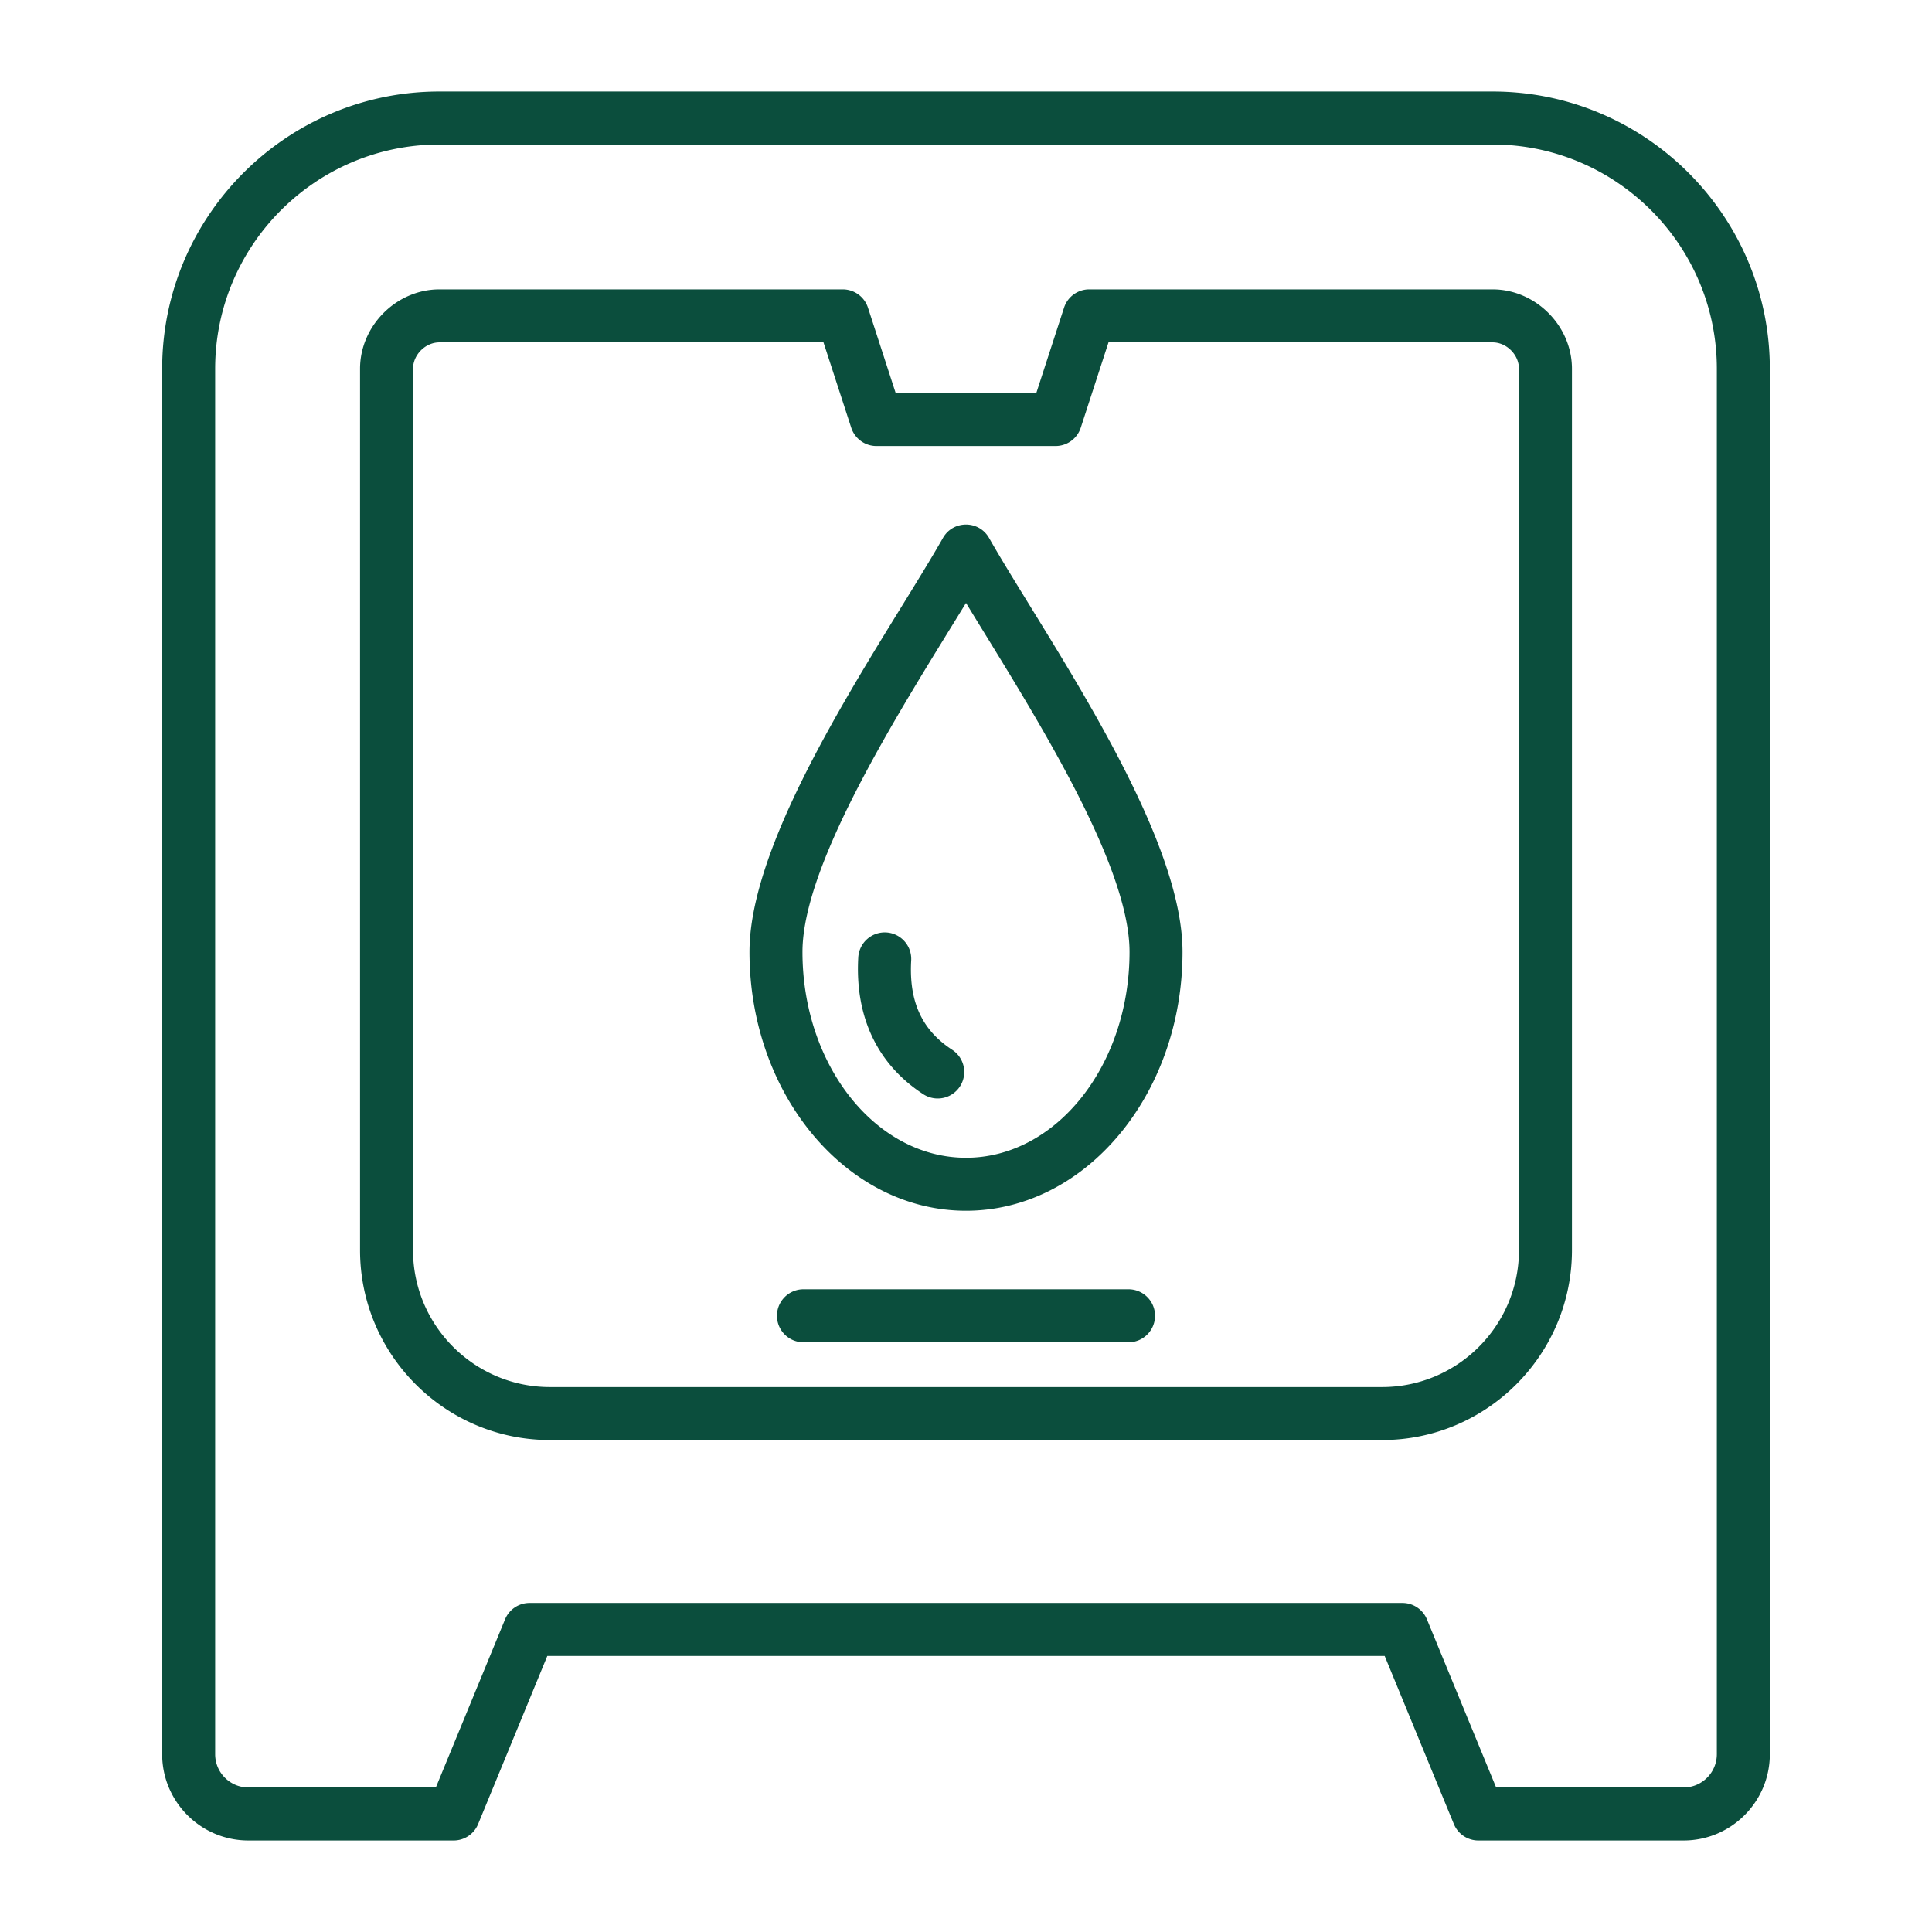 <?xml version="1.0" encoding="UTF-8"?>
<svg xmlns="http://www.w3.org/2000/svg" xmlns:xlink="http://www.w3.org/1999/xlink" version="1.1" width="70" height="70" x="0" y="0" viewBox="0 0 500 500" style="enable-background:new 0 0 512 512" xml:space="preserve" class="">
  <g>
    <path fill-rule="evenodd" d="M248.43 281.176a6.86 6.86 0 0 1-9.495 1.997c-11.876-7.756-17.69-19.99-16.816-35.387a6.87 6.87 0 0 1 7.244-6.469c3.774.22 6.662 3.46 6.453 7.244-.611 10.655 2.761 18.004 10.616 23.126a6.862 6.862 0 0 1 1.998 9.489zm50.492 59.349a6.865 6.865 0 0 1-6.86 6.86h-84.124a6.862 6.862 0 0 1-6.86-6.86 6.861 6.861 0 0 1 6.86-6.859h84.124a6.863 6.863 0 0 1 6.86 6.859zm-48.919-40.899c23.335 0 42.318-23.896 42.318-53.276 0-23.695-26.726-64.679-42.318-90.307-15.617 25.485-42.324 66.814-42.324 90.307 0 29.38 18.984 53.276 42.324 53.276zm5.957-160.41c-2.636-4.62-9.297-4.603-11.92 0-2.772 4.874-6.337 10.671-10.473 17.383-16.717 27.125-39.601 64.277-39.601 89.752 0 36.938 25.133 66.989 56.037 66.989 30.893 0 56.032-30.051 56.032-66.989 0-25.474-22.889-62.627-39.601-89.752-4.137-6.712-7.701-12.51-10.474-17.383zm137.147 184.317V95.445c0-3.641-3.201-6.843-6.838-6.843H286.88l-.011.039-7.168 22.042a6.862 6.862 0 0 1-6.524 4.747h-46.356a6.856 6.856 0 0 1-6.524-4.747l-7.178-22.08H113.73c-3.636 0-6.838 3.202-6.838 6.843v228.087c0 19.544 15.892 35.436 35.426 35.436h215.363c19.534 0 35.426-15.892 35.426-35.436zM386.27 74.889H281.897a6.843 6.843 0 0 0-6.519 4.731l-7.184 22.097H231.8l-7.173-22.097a6.86 6.86 0 0 0-6.524-4.731H113.73c-11.134 0-20.551 9.417-20.551 20.556v228.087c0 27.102 22.042 49.15 49.139 49.15h215.363c27.092 0 49.139-22.048 49.139-49.15V95.445c.001-11.139-9.417-20.556-20.55-20.556zm58.045 379.107V95.445c0-32.009-26.046-58.05-58.045-58.05H113.73c-32.004 0-58.045 26.041-58.045 58.05v358.551c0 4.742 3.861 8.603 8.603 8.603H112.8l17.905-43.506a6.84 6.84 0 0 1 6.337-4.247h225.914a6.858 6.858 0 0 1 6.337 4.247l17.905 43.506h48.512c4.743.001 8.605-3.861 8.605-8.603zM386.27 23.682H113.73c-39.568 0-71.759 32.197-71.759 71.764v358.551c0 12.305 10.012 22.322 22.317 22.322h53.111a6.842 6.842 0 0 0 6.337-4.247l17.905-43.506h216.717l17.905 43.506a6.847 6.847 0 0 0 6.337 4.247h53.111c12.306 0 22.317-10.017 22.317-22.322V95.445c0-39.567-32.196-71.763-71.758-71.763z" clip-rule="evenodd" fill="#0b4e3d" opacity="1" data-original="#000000" class=""></path>
  </g>
</svg>
